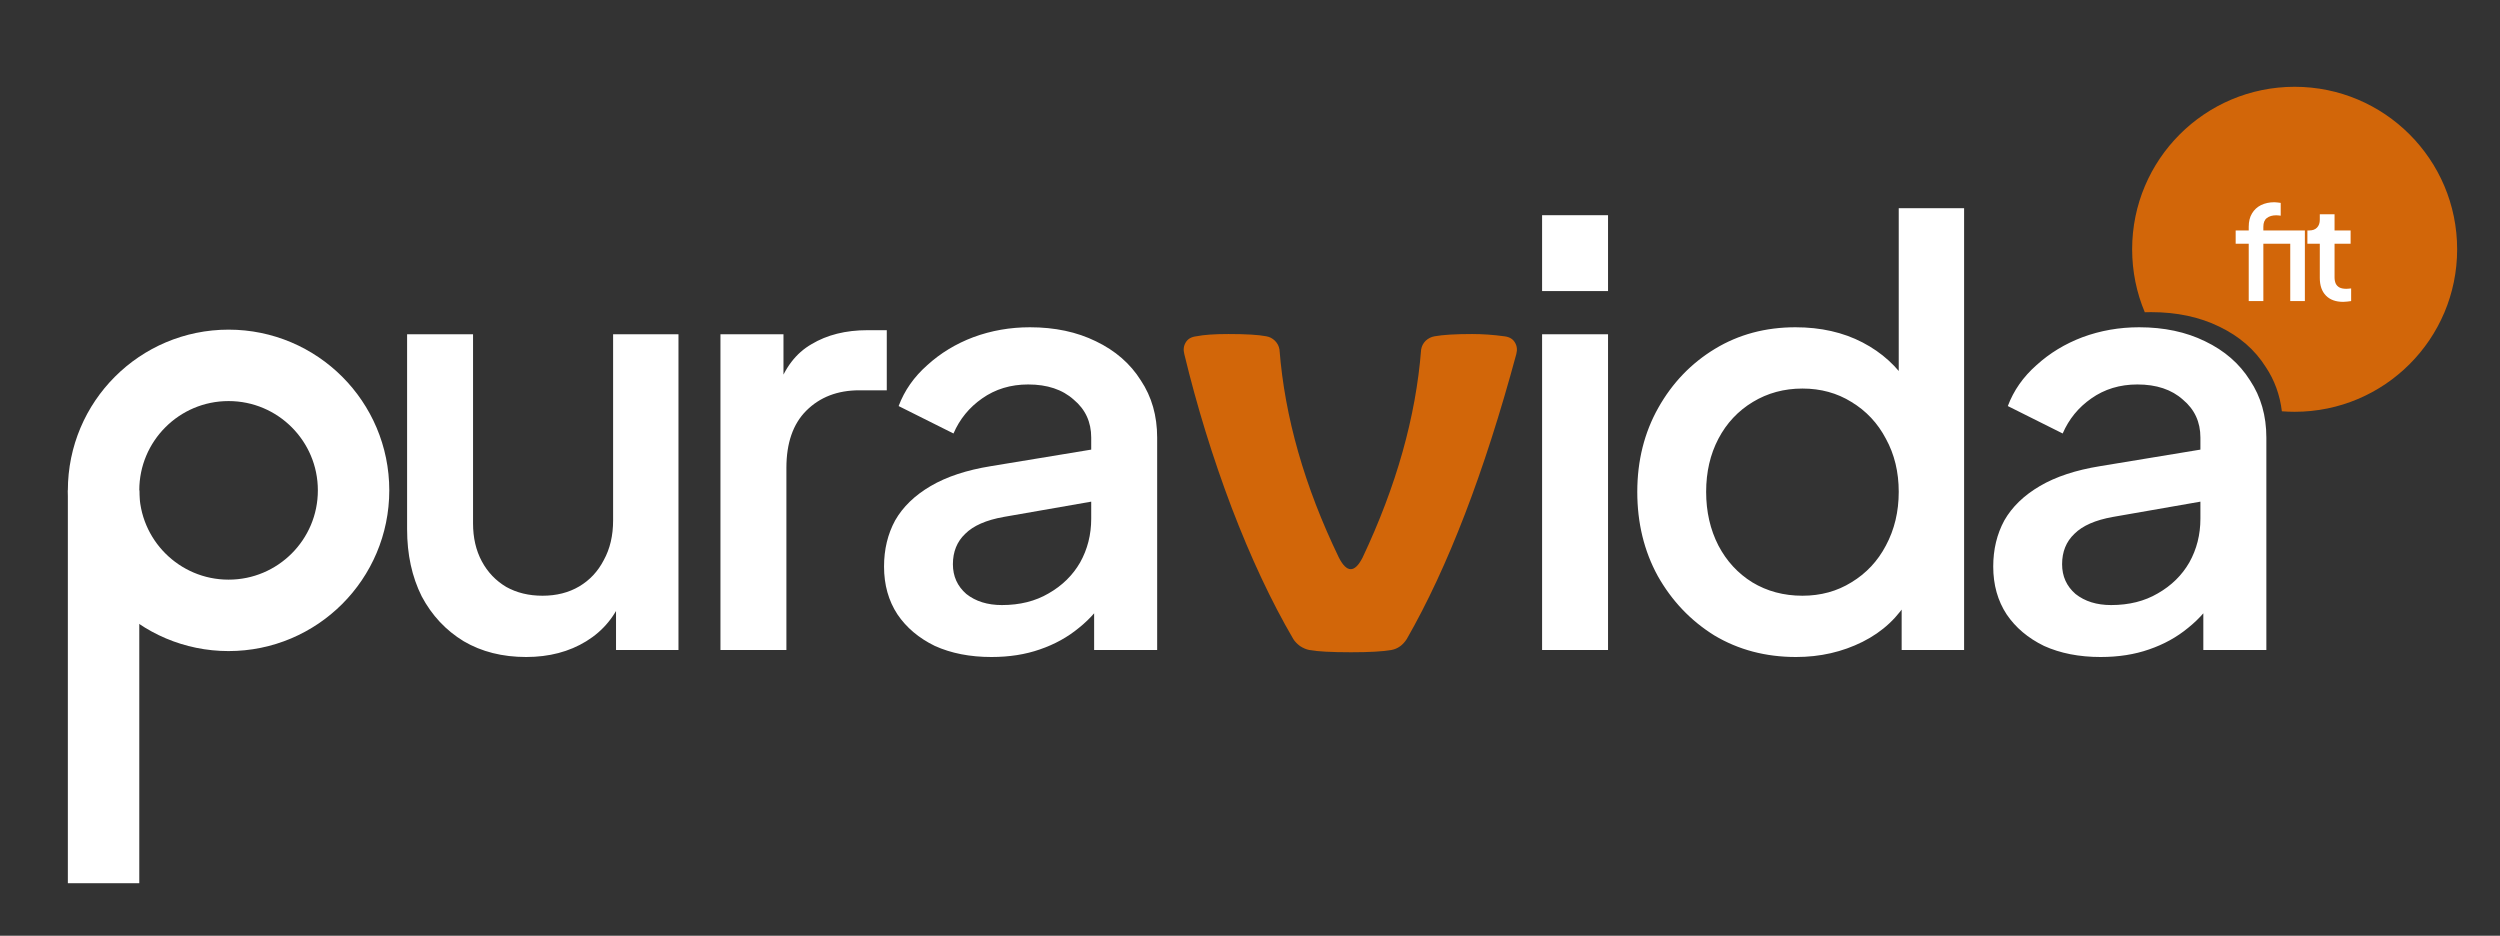 <?xml version="1.0" encoding="UTF-8"?>
<svg xmlns="http://www.w3.org/2000/svg" width="700" height="262" viewBox="0 0 700 262" fill="none">
  <rect x="0" y="0" width="700" height="262" fill="#333333" stroke="none"/>
  <path d="M378.283 182.631C372.763 182.631 368.873 182.421 366.613 182C365.771 181.842 364.904 181.474 364.01 180.896C363.169 180.265 362.538 179.608 362.118 178.925C355.967 168.411 350.211 156.136 344.849 142.101C339.54 128.065 335.124 113.74 331.602 99.126C331.287 97.917 331.418 96.84 331.996 95.893C332.575 94.895 333.573 94.316 334.993 94.159C337.043 93.738 340.039 93.528 343.982 93.528C348.871 93.528 352.393 93.738 354.548 94.159C355.494 94.316 356.309 94.737 356.993 95.42C357.676 96.104 358.096 96.918 358.254 97.865C359.726 116.789 365.272 136.213 374.892 156.136C377.1 160.447 379.308 160.447 381.516 156.136C390.978 136.108 396.445 116.684 397.917 97.865C398.075 96.918 398.495 96.104 399.178 95.42C399.914 94.737 400.756 94.316 401.702 94.159C404.015 93.738 407.511 93.528 412.189 93.528C415.133 93.528 418.129 93.738 421.178 94.159C422.598 94.316 423.596 94.895 424.175 95.893C424.753 96.84 424.884 97.917 424.569 99.126C415.632 132.244 405.408 158.844 393.895 178.925C392.791 180.66 391.346 181.685 389.559 182C387.193 182.421 383.434 182.631 378.283 182.631Z" fill="#D26609"></path>
  <path d="M147.322 183.961C140.677 183.961 134.849 182.49 129.838 179.549C124.827 176.499 120.905 172.305 118.073 166.967C115.349 161.52 113.987 155.256 113.987 148.175V93.597H132.452V146.541C132.452 150.571 133.269 154.112 134.904 157.162C136.538 160.212 138.825 162.609 141.767 164.352C144.708 165.986 148.085 166.803 151.898 166.803C155.82 166.803 159.251 165.932 162.193 164.189C165.134 162.446 167.422 159.994 169.056 156.835C170.799 153.676 171.67 149.972 171.67 145.724V93.597H189.972V182H172.487V164.679L174.448 166.967C172.378 172.413 168.947 176.608 164.153 179.549C159.36 182.49 153.75 183.961 147.322 183.961ZM201.727 182V93.597H219.375V111.408L217.741 108.794C219.702 103.02 222.861 98.88 227.218 96.375C231.576 93.76 236.805 92.453 242.906 92.453H248.298V109.284H240.618C234.517 109.284 229.561 111.19 225.748 115.003C222.044 118.707 220.192 124.045 220.192 131.017V182H201.727ZM277.598 183.961C271.606 183.961 266.323 182.926 261.747 180.856C257.281 178.677 253.795 175.736 251.289 172.032C248.784 168.219 247.531 163.753 247.531 158.633C247.531 153.839 248.566 149.536 250.635 145.724C252.814 141.911 256.137 138.697 260.603 136.083C265.07 133.468 270.68 131.616 277.434 130.527L308.155 125.461V140.004L281.029 144.743C276.127 145.615 272.532 147.194 270.244 149.482C267.957 151.661 266.813 154.493 266.813 157.979C266.813 161.356 268.066 164.134 270.571 166.313C273.186 168.383 276.508 169.418 280.539 169.418C285.55 169.418 289.908 168.328 293.612 166.149C297.424 163.971 300.366 161.084 302.436 157.489C304.505 153.785 305.54 149.7 305.54 145.233V122.52C305.54 118.162 303.906 114.622 300.638 111.898C297.479 109.066 293.23 107.65 287.892 107.65C282.99 107.65 278.687 108.957 274.983 111.571C271.388 114.077 268.719 117.345 266.976 121.376L251.616 113.696C253.25 109.338 255.919 105.525 259.623 102.257C263.327 98.88 267.63 96.266 272.532 94.414C277.543 92.562 282.827 91.636 288.383 91.636C295.355 91.636 301.51 92.943 306.848 95.558C312.294 98.172 316.489 101.821 319.43 106.506C322.48 111.081 324.005 116.419 324.005 122.52V182H306.357V165.986L310.116 166.476C308.046 170.071 305.377 173.176 302.109 175.791C298.95 178.405 295.3 180.42 291.16 181.837C287.13 183.253 282.609 183.961 277.598 183.961Z" fill="white"></path>
  <path d="M431.785 182V93.597H450.25V182H431.785ZM431.785 81.504V60.262H450.25V81.504H431.785ZM502.886 183.961C494.389 183.961 486.763 181.946 480.009 177.915C473.364 173.775 468.08 168.219 464.159 161.247C460.346 154.275 458.439 146.432 458.439 137.717C458.439 129.002 460.4 121.158 464.322 114.186C468.244 107.214 473.527 101.713 480.173 97.682C486.818 93.651 494.335 91.636 502.723 91.636C509.804 91.636 516.068 93.052 521.515 95.884C526.962 98.717 531.265 102.639 534.424 107.65L531.646 111.898V58.301H549.947V182H532.463V164.025L534.587 167.457C531.537 172.795 527.179 176.88 521.515 179.712C515.85 182.545 509.64 183.961 502.886 183.961ZM504.684 166.803C509.804 166.803 514.379 165.55 518.41 163.045C522.55 160.539 525.763 157.108 528.051 152.75C530.448 148.284 531.646 143.272 531.646 137.717C531.646 132.161 530.448 127.204 528.051 122.847C525.763 118.489 522.55 115.057 518.41 112.552C514.379 110.046 509.804 108.794 504.684 108.794C499.564 108.794 494.934 110.046 490.794 112.552C486.654 115.057 483.441 118.489 481.153 122.847C478.865 127.204 477.721 132.161 477.721 137.717C477.721 143.272 478.865 148.284 481.153 152.75C483.441 157.108 486.6 160.539 490.631 163.045C494.77 165.55 499.455 166.803 504.684 166.803ZM588.172 183.961C582.18 183.961 576.897 182.926 572.322 180.856C567.855 178.677 564.369 175.736 561.863 172.032C559.358 168.219 558.105 163.753 558.105 158.633C558.105 153.839 559.14 149.536 561.21 145.724C563.389 141.911 566.711 138.697 571.178 136.083C575.644 133.468 581.254 131.616 588.009 130.527L618.729 125.461V140.004L591.604 144.743C586.701 145.615 583.106 147.194 580.819 149.482C578.531 151.661 577.387 154.493 577.387 157.979C577.387 161.356 578.64 164.134 581.146 166.313C583.76 168.383 587.083 169.418 591.113 169.418C596.125 169.418 600.482 168.328 604.186 166.149C607.999 163.971 610.94 161.084 613.01 157.489C615.08 153.785 616.115 149.7 616.115 145.233V122.52C616.115 118.162 614.481 114.622 611.212 111.898C608.053 109.066 603.805 107.65 598.467 107.65C593.564 107.65 589.261 108.957 585.558 111.571C581.963 114.077 579.294 117.345 577.551 121.376L562.19 113.696C563.824 109.338 566.493 105.525 570.197 102.257C573.901 98.88 578.204 96.266 583.106 94.414C588.118 92.562 593.401 91.636 598.957 91.636C605.929 91.636 612.084 92.943 617.422 95.558C622.869 98.172 627.063 101.821 630.004 106.506C633.055 111.081 634.58 116.419 634.58 122.52V182H616.932V165.986L620.69 166.476C618.62 170.071 615.951 173.176 612.683 175.791C609.524 178.405 605.874 180.42 601.735 181.837C597.704 183.253 593.183 183.961 588.172 183.961Z" fill="white"></path>
  <circle cx="64" cy="137.301" r="35" stroke="white" stroke-width="20"></circle>
  <rect x="19" y="137.301" width="20" height="110" fill="white"></rect>
  <path fill-rule="evenodd" clip-rule="evenodd" d="M642.5 115.301C667.629 115.301 688 94.93 688 69.801C688 44.672 667.629 24.301 642.5 24.301C617.371 24.301 597 44.672 597 69.801C597 76.051 598.26 82.007 600.541 87.429C601.119 87.409 601.7 87.399 602.284 87.399C609.504 87.399 615.878 88.753 621.406 91.46C627.046 94.168 631.39 97.947 634.436 102.798C636.87 106.45 638.367 110.572 638.925 115.162C640.104 115.254 641.297 115.301 642.5 115.301Z" fill="#D26609"></path>
  <path d="M629.643 84.301V68.251H625.987V64.522H629.643V63.499C629.643 62.012 629.948 60.769 630.557 59.77C631.166 58.746 632.007 57.966 633.08 57.43C634.176 56.894 635.432 56.625 636.845 56.625C637.113 56.625 637.418 56.65 637.759 56.699C638.1 56.723 638.381 56.76 638.6 56.808V60.391C638.405 60.342 638.186 60.318 637.942 60.318C637.698 60.294 637.503 60.281 637.357 60.281C636.26 60.281 635.383 60.537 634.725 61.049C634.067 61.537 633.738 62.353 633.738 63.499V64.522H643.207V68.251H633.738V84.301H629.643ZM641.269 84.301V64.522H645.364V84.301H641.269ZM656.088 84.52C654.017 84.52 652.408 83.935 651.262 82.765C650.117 81.595 649.544 79.95 649.544 77.83V68.251H646.071V64.522H646.619C647.546 64.522 648.265 64.254 648.776 63.718C649.288 63.182 649.544 62.45 649.544 61.524V59.989H653.675V64.522H658.172V68.251H653.675V77.647C653.675 78.329 653.785 78.914 654.004 79.402C654.224 79.865 654.577 80.231 655.065 80.499C655.552 80.742 656.186 80.864 656.966 80.864C657.161 80.864 657.38 80.852 657.624 80.828C657.867 80.803 658.099 80.779 658.318 80.755V84.301C657.977 84.35 657.599 84.398 657.185 84.447C656.771 84.496 656.405 84.52 656.088 84.52Z" fill="white"></path>
</svg>
